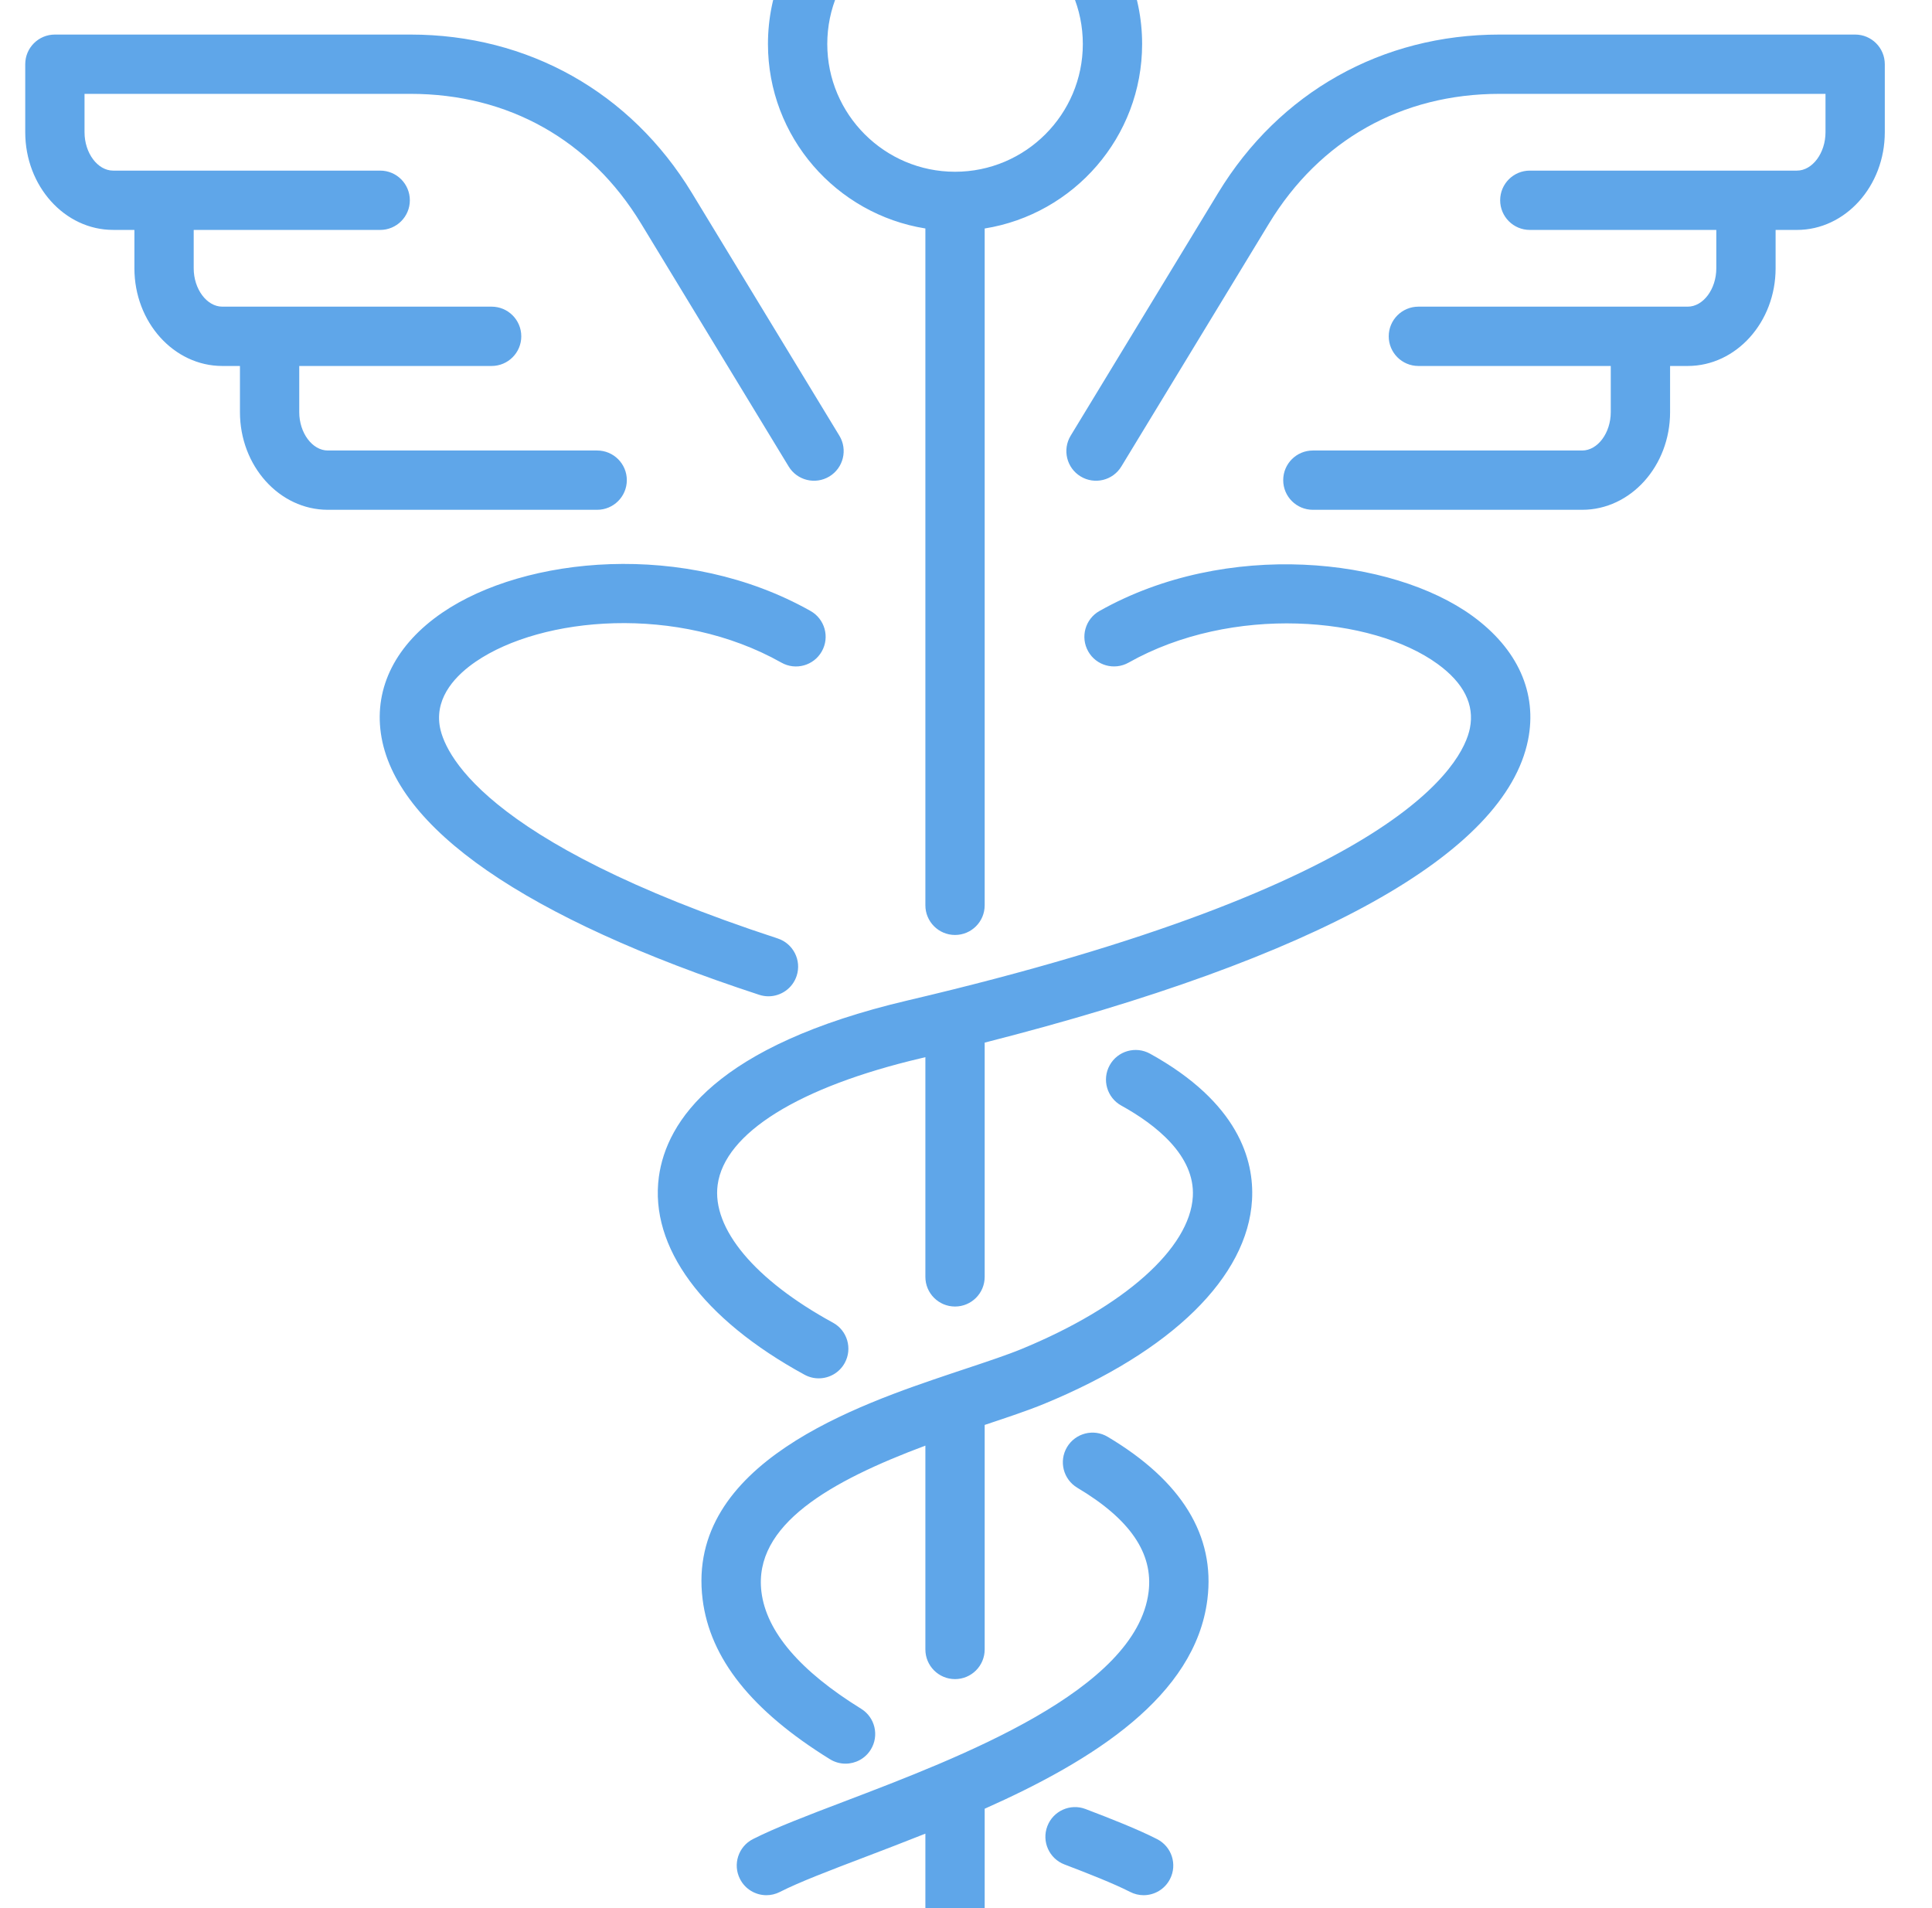 <svg width="81" height="80" viewBox="0 0 81 80" fill="none" xmlns="http://www.w3.org/2000/svg">
<g clip-path="url(#clip0_348_157)">
<path d="M38.797 9.579V37.956C38.797 38.643 39.354 39.2 40.04 39.2C40.727 39.2 41.283 38.643 41.283 37.956V9.58C45.018 8.981 47.884 5.745 47.884 1.844C47.884 -2.481 44.366 -6 40.041 -6C35.716 -6 32.197 -2.481 32.197 1.844C32.197 5.745 35.062 8.98 38.797 9.579ZM40.041 -3.513C42.995 -3.513 45.398 -1.11 45.398 1.844C45.398 4.798 42.995 7.201 40.041 7.201C37.087 7.201 34.684 4.798 34.684 1.844C34.684 -1.11 37.087 -3.513 40.041 -3.513ZM49.054 78.78C48.835 79.21 48.399 79.459 47.946 79.459C47.756 79.459 47.563 79.414 47.382 79.322C46.684 78.966 45.646 78.558 44.629 78.17C43.987 77.926 43.666 77.207 43.91 76.566C44.154 75.924 44.873 75.601 45.514 75.847C46.597 76.259 47.709 76.698 48.512 77.108C49.124 77.42 49.367 78.168 49.054 78.78ZM31.831 41.709C22.017 38.495 16.532 34.704 15.968 30.746C15.692 28.808 16.606 27.011 18.543 25.687C22.002 23.323 28.723 22.651 33.983 25.616C34.581 25.953 34.793 26.711 34.455 27.309C34.118 27.908 33.358 28.119 32.762 27.782C28.404 25.325 22.716 25.847 19.947 27.74C19.158 28.279 18.255 29.177 18.429 30.395C18.58 31.456 20.049 35.234 32.605 39.346C33.257 39.56 33.614 40.262 33.4 40.914C33.228 41.439 32.741 41.771 32.218 41.771C32.09 41.771 31.96 41.751 31.831 41.709ZM52.492 50.308C52.308 53.535 49.134 56.651 43.781 58.856C43.112 59.132 42.265 59.415 41.283 59.742V69.155C41.283 69.842 40.727 70.399 40.04 70.399C39.354 70.399 38.797 69.842 38.797 69.155V60.61C34.811 62.099 31.574 63.933 31.924 66.747C32.132 68.409 33.537 70.056 36.104 71.643C36.688 72.004 36.869 72.771 36.507 73.355C36.272 73.735 35.865 73.944 35.449 73.944C35.226 73.944 35 73.884 34.796 73.758C31.512 71.727 29.767 69.535 29.457 67.054C28.744 61.338 36.008 58.892 39.911 57.578L40.496 57.383C41.433 57.071 42.243 56.801 42.834 56.557C47.137 54.784 49.887 52.335 50.01 50.167C50.108 48.438 48.434 47.139 47.011 46.353C46.41 46.021 46.191 45.264 46.524 44.663C46.856 44.061 47.612 43.845 48.214 44.176C51.922 46.225 52.587 48.642 52.492 50.308ZM50.621 67.054C50.116 71.124 45.81 73.82 41.283 75.834V84.757C41.283 85.444 40.727 86 40.04 86C39.354 86 38.797 85.444 38.797 84.757V76.878C37.931 77.223 37.08 77.549 36.272 77.857C34.789 78.421 33.508 78.909 32.696 79.323C32.515 79.415 32.322 79.459 32.132 79.459C31.68 79.459 31.243 79.21 31.024 78.778C30.712 78.167 30.956 77.418 31.567 77.107C32.499 76.633 33.837 76.123 35.386 75.533C40.267 73.674 47.642 70.865 48.155 66.747C48.356 65.123 47.379 63.693 45.168 62.377C44.578 62.025 44.384 61.262 44.736 60.672C45.089 60.081 45.853 59.889 46.44 60.24C49.547 62.09 50.953 64.382 50.621 67.054ZM64.064 31.025C63.104 35.791 55.242 40.159 41.283 43.713V53.535C41.283 54.222 40.727 54.778 40.04 54.778C39.354 54.778 38.797 54.222 38.797 53.535V44.323C38.738 44.337 38.684 44.351 38.625 44.365C33.492 45.571 30.381 47.507 30.088 49.676C29.84 51.508 31.647 53.668 34.922 55.455C35.524 55.784 35.746 56.539 35.417 57.142C35.191 57.556 34.765 57.789 34.325 57.789C34.123 57.79 33.92 57.74 33.73 57.637C29.453 55.303 27.227 52.28 27.623 49.343C27.939 47.013 30.005 43.837 38.056 41.944C58.773 37.083 61.335 31.981 61.626 30.534C61.826 29.543 61.37 28.635 60.27 27.836C57.516 25.837 51.654 25.337 47.317 27.781C46.72 28.117 45.96 27.908 45.623 27.309C45.286 26.71 45.498 25.953 46.096 25.616C51.435 22.607 58.368 23.381 61.731 25.824C63.633 27.206 64.461 29.053 64.064 31.025ZM25.036 21.374H13.745C11.713 21.374 10.06 19.537 10.06 17.278V15.344H9.321C7.288 15.344 5.635 13.507 5.635 11.248V9.639H4.742C2.711 9.639 1.058 7.803 1.058 5.544V2.692C1.058 2.005 1.614 1.449 2.301 1.449H17.208C22.142 1.449 26.441 3.867 29.005 8.085L35.191 18.267C35.547 18.854 35.36 19.618 34.774 19.975C34.186 20.331 33.422 20.146 33.065 19.558L26.879 9.376C24.747 5.867 21.312 3.935 17.208 3.935H3.544V5.545C3.544 6.417 4.093 7.153 4.742 7.153H15.94C16.627 7.153 17.183 7.71 17.183 8.397C17.183 9.083 16.627 9.64 15.94 9.64H8.121V11.249C8.121 12.121 8.671 12.857 9.321 12.857H20.612C21.299 12.857 21.855 13.414 21.855 14.101C21.855 14.787 21.299 15.344 20.612 15.344H12.546V17.279C12.546 18.151 13.095 18.888 13.745 18.888H25.036C25.723 18.888 26.28 19.444 26.28 20.131C26.279 20.817 25.723 21.374 25.036 21.374ZM79.021 2.692V5.545C79.021 7.803 77.368 9.64 75.337 9.64H74.443V11.249C74.443 13.507 72.79 15.344 70.758 15.344H70.019V17.279C70.019 19.537 68.366 21.374 66.334 21.374H55.042C54.356 21.374 53.799 20.818 53.799 20.131C53.799 19.444 54.356 18.888 55.042 18.888H66.334C66.984 18.888 67.532 18.151 67.532 17.279V15.344H59.467C58.78 15.344 58.223 14.787 58.223 14.101C58.223 13.414 58.78 12.857 59.467 12.857H70.758C71.408 12.857 71.957 12.121 71.957 11.249V9.64H64.138C63.452 9.64 62.895 9.083 62.895 8.397C62.895 7.71 63.452 7.153 64.138 7.153H75.337C75.986 7.153 76.535 6.417 76.535 5.545V3.935H62.871C58.767 3.935 55.331 5.867 53.2 9.376L47.013 19.558C46.657 20.146 45.892 20.331 45.305 19.975C44.719 19.619 44.532 18.854 44.888 18.267L51.074 8.085C53.637 3.867 57.937 1.449 62.871 1.449H77.778C78.464 1.449 79.021 2.005 79.021 2.692Z" fill="#5FA6E9"/>
</g>
<defs>
<clipPath id="clip0_348_157">
<rect width="80" height="80" fill="white" transform="translate(0.039)"/>
</clipPath>
</defs>
</svg>
